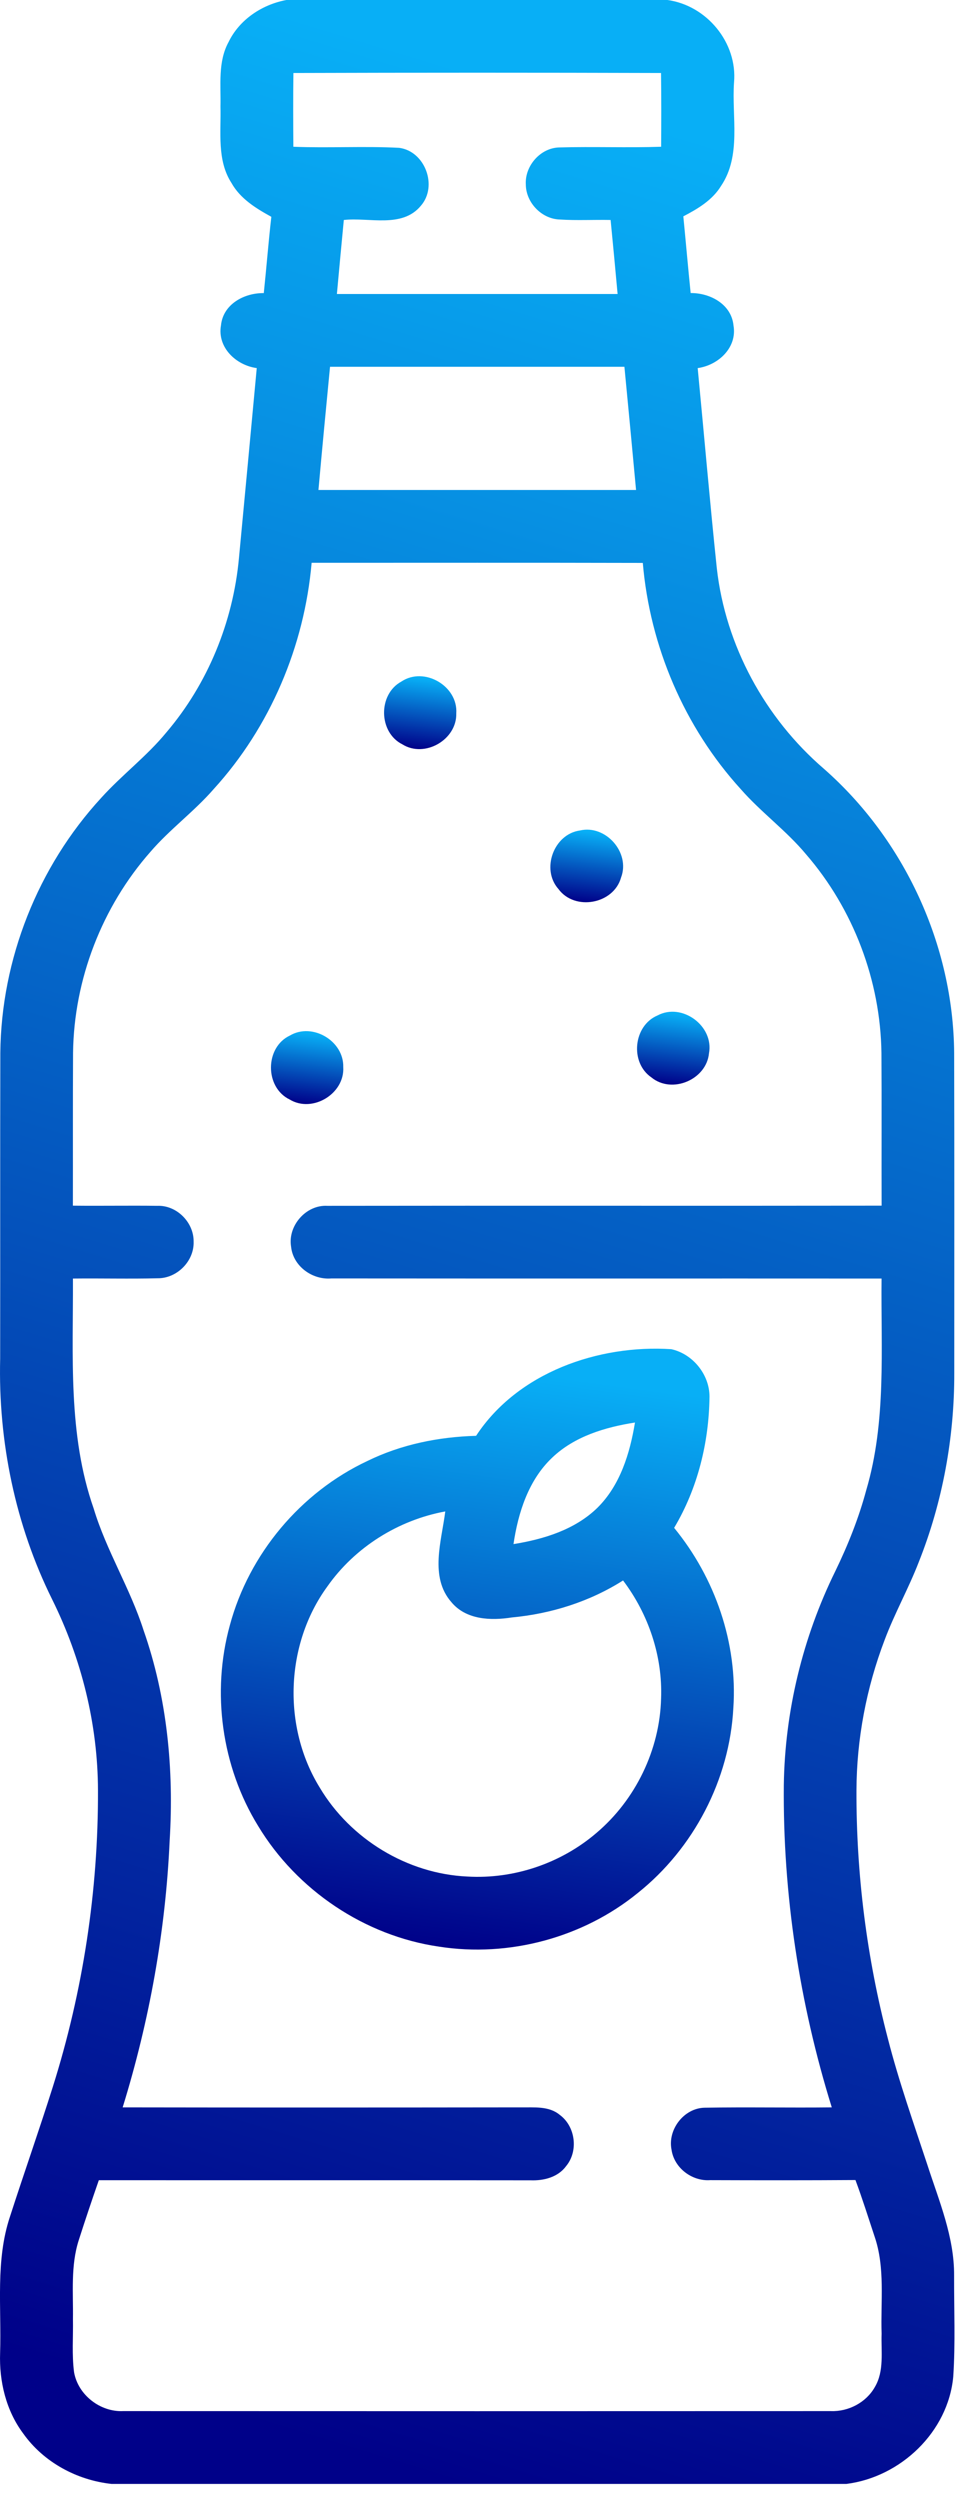 <svg width="17" height="44" viewBox="0 0 17 44" fill="none" xmlns="http://www.w3.org/2000/svg">
<path d="M5.045 0H11.758C12.45 0.095 12.995 0.752 12.931 1.453C12.889 2.057 13.064 2.737 12.703 3.272C12.55 3.523 12.292 3.676 12.038 3.808C12.082 4.258 12.121 4.708 12.167 5.158C12.512 5.155 12.886 5.356 12.922 5.73C12.989 6.119 12.653 6.429 12.291 6.479C12.404 7.654 12.505 8.829 12.628 10.003C12.781 11.363 13.478 12.641 14.515 13.532C15.935 14.78 16.794 16.638 16.809 18.532C16.814 20.409 16.811 22.288 16.811 24.166C16.814 25.301 16.606 26.438 16.186 27.493C16.006 27.959 15.76 28.396 15.585 28.863C15.263 29.707 15.091 30.609 15.088 31.514C15.083 32.987 15.27 34.462 15.643 35.888C15.836 36.639 16.095 37.37 16.338 38.106C16.543 38.74 16.812 39.371 16.808 40.05C16.806 40.644 16.832 41.24 16.793 41.833C16.703 42.805 15.866 43.6 14.91 43.72H1.966C1.354 43.654 0.767 43.338 0.408 42.831C0.106 42.427 -0.016 41.914 0.002 41.415C0.028 40.614 -0.083 39.786 0.177 39.011C0.423 38.249 0.689 37.495 0.93 36.732C1.462 35.046 1.732 33.279 1.726 31.511C1.723 30.348 1.435 29.193 0.919 28.152C0.269 26.842 -0.033 25.371 0.003 23.912C0.006 22.119 0.001 20.326 0.006 18.534C0.02 16.886 0.667 15.254 1.784 14.042C2.147 13.64 2.585 13.312 2.93 12.892C3.661 12.035 4.105 10.947 4.209 9.828C4.314 8.712 4.42 7.596 4.523 6.479C4.16 6.43 3.824 6.117 3.893 5.726C3.93 5.354 4.303 5.154 4.647 5.159C4.694 4.711 4.729 4.263 4.78 3.816C4.51 3.668 4.233 3.498 4.078 3.221C3.819 2.821 3.896 2.326 3.884 1.875C3.893 1.496 3.836 1.089 4.026 0.741C4.218 0.344 4.616 0.08 5.045 0ZM5.169 1.285C5.163 1.717 5.165 2.15 5.168 2.583C5.789 2.608 6.412 2.569 7.033 2.602C7.489 2.663 7.716 3.276 7.414 3.622C7.083 4.022 6.504 3.822 6.057 3.872C6.016 4.306 5.974 4.74 5.935 5.175C7.583 5.175 9.231 5.175 10.88 5.175C10.841 4.74 10.799 4.306 10.757 3.872C10.46 3.866 10.164 3.883 9.868 3.864C9.545 3.858 9.265 3.568 9.263 3.247C9.244 2.919 9.521 2.602 9.853 2.595C10.451 2.578 11.049 2.603 11.647 2.583C11.65 2.15 11.651 1.717 11.645 1.285C9.487 1.278 7.328 1.278 5.169 1.285ZM5.61 8.624C7.475 8.624 9.34 8.624 11.205 8.624C11.138 7.901 11.07 7.178 11 6.456C9.272 6.456 7.543 6.456 5.814 6.456C5.744 7.178 5.675 7.901 5.61 8.624ZM5.49 9.906C5.362 11.372 4.76 12.797 3.766 13.887C3.422 14.283 2.994 14.594 2.652 14.991C1.797 15.96 1.303 17.238 1.287 18.53C1.282 19.426 1.286 20.324 1.284 21.221C1.779 21.227 2.275 21.217 2.77 21.224C3.111 21.209 3.416 21.515 3.411 21.854C3.423 22.197 3.119 22.502 2.778 22.499C2.281 22.512 1.783 22.498 1.285 22.504C1.291 23.858 1.194 25.25 1.65 26.551C1.874 27.294 2.293 27.956 2.529 28.694C2.944 29.877 3.066 31.146 2.989 32.394C2.918 33.987 2.632 35.569 2.161 37.092C4.499 37.096 6.837 37.095 9.175 37.092C9.407 37.096 9.67 37.064 9.862 37.225C10.138 37.428 10.193 37.861 9.973 38.126C9.83 38.322 9.578 38.385 9.347 38.376C6.811 38.373 4.276 38.376 1.741 38.374C1.619 38.725 1.5 39.077 1.387 39.431C1.243 39.88 1.292 40.356 1.285 40.819C1.291 41.131 1.264 41.445 1.305 41.755C1.376 42.155 1.767 42.457 2.17 42.438C6.326 42.44 10.481 42.44 14.636 42.438C14.946 42.45 15.258 42.287 15.411 42.016C15.58 41.732 15.52 41.389 15.531 41.076C15.512 40.505 15.596 39.916 15.407 39.365C15.297 39.033 15.192 38.699 15.07 38.371C14.216 38.377 13.364 38.376 12.512 38.373C12.191 38.396 11.876 38.159 11.83 37.837C11.759 37.482 12.049 37.105 12.413 37.098C13.159 37.085 13.907 37.101 14.653 37.092C14.083 35.259 13.79 33.338 13.808 31.418C13.827 30.117 14.141 28.822 14.715 27.655C14.938 27.196 15.128 26.721 15.26 26.229C15.618 25.019 15.517 23.748 15.53 22.504C12.3 22.502 9.068 22.505 5.838 22.502C5.502 22.531 5.163 22.287 5.128 21.944C5.066 21.575 5.391 21.203 5.766 21.224C9.021 21.219 12.276 21.226 15.531 21.221C15.528 20.325 15.534 19.429 15.528 18.533C15.511 17.26 15.034 16 14.2 15.037C13.852 14.619 13.406 14.297 13.048 13.888C12.055 12.797 11.449 11.375 11.324 9.908C9.379 9.903 7.435 9.906 5.49 9.906Z" fill="url(#paint0_linear_133_1113)"/>
<path d="M7.071 11.996C7.473 11.727 8.071 12.074 8.038 12.556C8.051 13.019 7.483 13.348 7.088 13.101C6.667 12.891 6.656 12.221 7.071 11.996Z" fill="url(#paint1_linear_133_1113)"/>
<path d="M10.218 14.617C10.671 14.512 11.108 15.007 10.941 15.445C10.811 15.914 10.126 16.039 9.838 15.648C9.528 15.3 9.755 14.68 10.218 14.617Z" fill="url(#paint2_linear_133_1113)"/>
<path d="M11.583 17.873C12.016 17.642 12.58 18.059 12.49 18.539C12.446 19.002 11.839 19.261 11.476 18.964C11.093 18.703 11.156 18.054 11.583 17.873Z" fill="url(#paint3_linear_133_1113)"/>
<path d="M5.108 18.226C5.504 17.993 6.059 18.322 6.047 18.781C6.076 19.25 5.505 19.597 5.102 19.352C4.662 19.139 4.664 18.434 5.108 18.226Z" fill="url(#paint4_linear_133_1113)"/>
<path d="M8.387 25.272C9.119 24.157 10.541 23.664 11.826 23.747C12.205 23.831 12.499 24.193 12.499 24.582C12.49 25.387 12.291 26.197 11.876 26.892C12.598 27.772 12.996 28.921 12.919 30.063C12.853 31.323 12.22 32.535 11.234 33.32C10.267 34.107 8.964 34.455 7.734 34.263C6.425 34.074 5.228 33.268 4.546 32.137C3.904 31.094 3.724 29.785 4.049 28.607C4.386 27.352 5.295 26.268 6.47 25.716C7.065 25.424 7.727 25.29 8.387 25.272ZM9.728 25.656C9.31 26.051 9.128 26.624 9.046 27.178C9.579 27.092 10.128 26.925 10.524 26.539C10.925 26.143 11.097 25.581 11.186 25.038C10.662 25.12 10.121 25.281 9.728 25.656ZM5.766 27.925C5.025 28.941 4.973 30.395 5.633 31.464C6.173 32.371 7.177 32.981 8.232 33.029C9.053 33.078 9.884 32.796 10.507 32.262C11.196 31.679 11.623 30.799 11.646 29.896C11.675 29.152 11.424 28.41 10.976 27.818C10.388 28.191 9.708 28.405 9.016 28.469C8.647 28.527 8.213 28.512 7.953 28.201C7.562 27.757 7.779 27.124 7.844 26.603C7.015 26.755 6.251 27.234 5.766 27.925Z" fill="url(#paint5_linear_133_1113)"/>
<defs>
<linearGradient id="paint0_linear_133_1113" x1="3.156" y1="42.283" x2="15.04" y2="3.241" gradientUnits="userSpaceOnUse">
<stop stop-color="#000189"/>
<stop offset="1" stop-color="#08AFF6"/>
</linearGradient>
<linearGradient id="paint1_linear_133_1113" x1="7.005" y1="13.143" x2="7.15" y2="11.908" gradientUnits="userSpaceOnUse">
<stop stop-color="#000189"/>
<stop offset="1" stop-color="#08AFF6"/>
</linearGradient>
<linearGradient id="paint2_linear_133_1113" x1="9.936" y1="15.838" x2="10.079" y2="14.609" gradientUnits="userSpaceOnUse">
<stop stop-color="#000189"/>
<stop offset="1" stop-color="#08AFF6"/>
</linearGradient>
<linearGradient id="paint3_linear_133_1113" x1="11.462" y1="19.049" x2="11.608" y2="17.814" gradientUnits="userSpaceOnUse">
<stop stop-color="#000189"/>
<stop offset="1" stop-color="#08AFF6"/>
</linearGradient>
<linearGradient id="paint4_linear_133_1113" x1="5.013" y1="19.391" x2="5.158" y2="18.155" gradientUnits="userSpaceOnUse">
<stop stop-color="#000189"/>
<stop offset="1" stop-color="#08AFF6"/>
</linearGradient>
<linearGradient id="paint5_linear_133_1113" x1="5.587" y1="33.967" x2="6.975" y2="23.837" gradientUnits="userSpaceOnUse">
<stop stop-color="#000189"/>
<stop offset="1" stop-color="#08AFF6"/>
</linearGradient>
</defs>
</svg>
